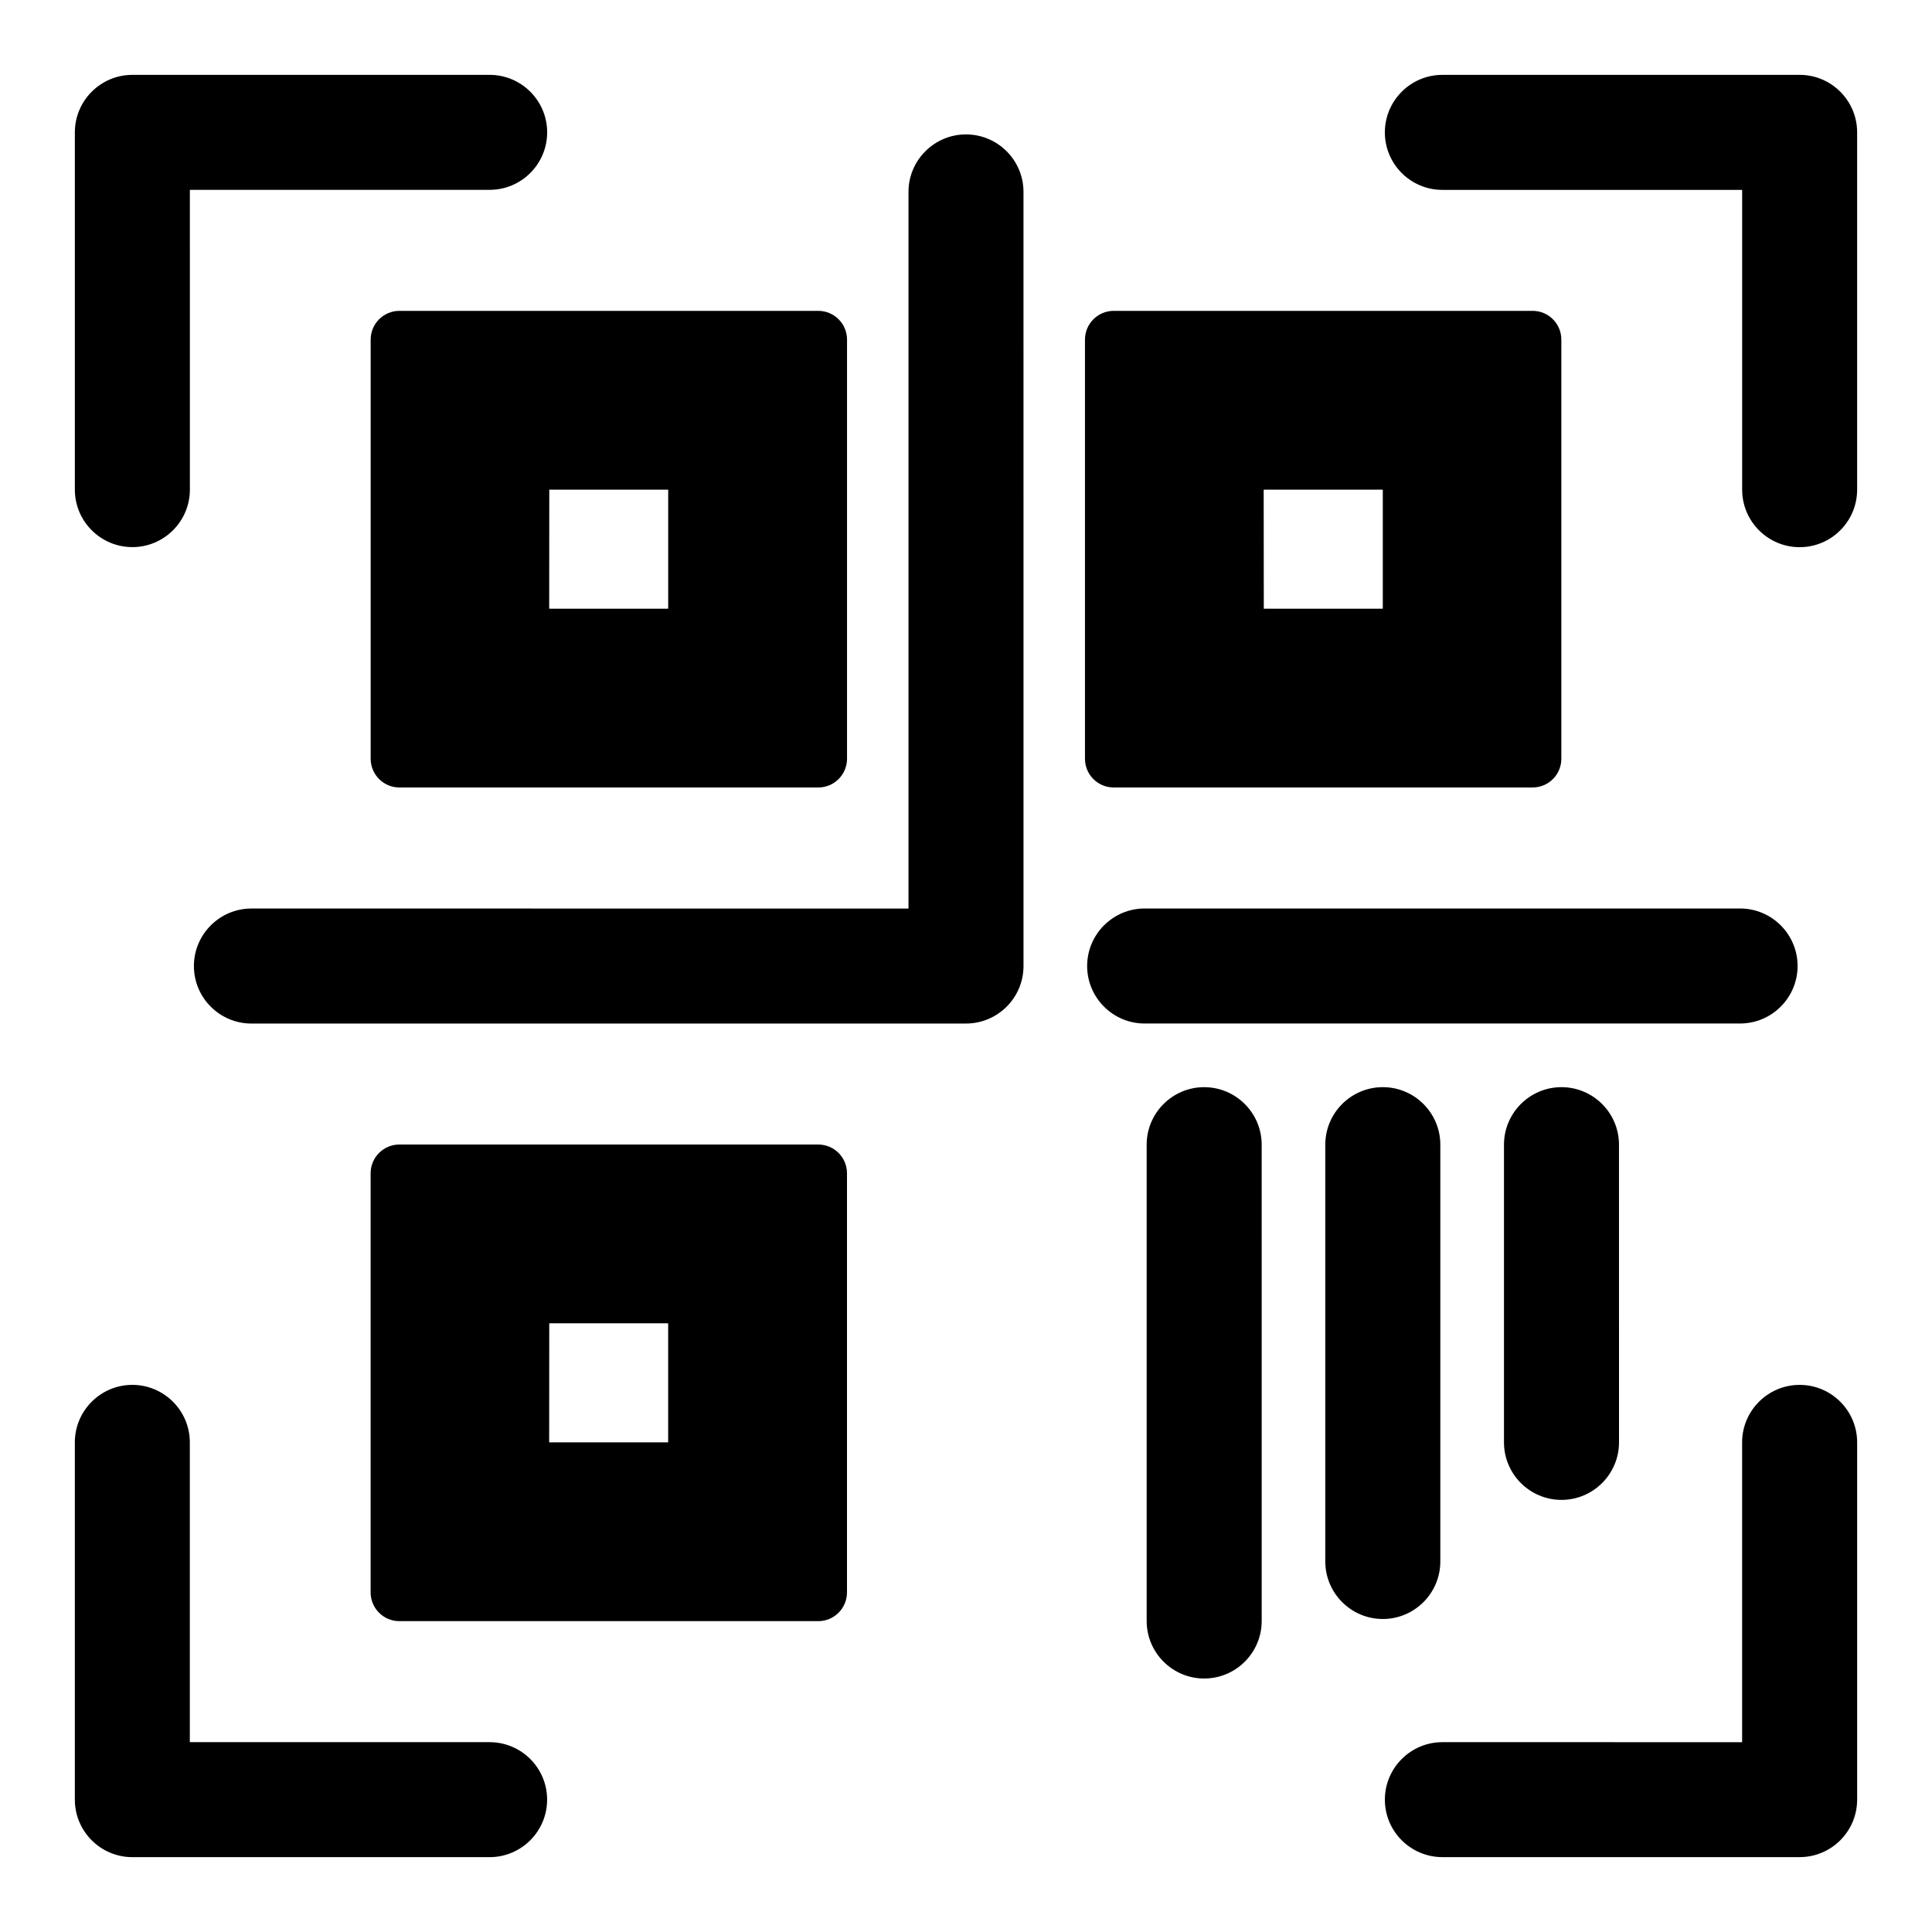 <?xml version="1.0" encoding="UTF-8"?>
<!-- Uploaded to: ICON Repo, www.svgrepo.com, Generator: ICON Repo Mixer Tools -->
<svg fill="#000000" width="800px" height="800px" version="1.1" viewBox="144 144 512 512" xmlns="http://www.w3.org/2000/svg">
 <g>
  <path d="m179.08 288.99c8.398 0 15.242-6.832 15.242-15.242l-0.004-79.438h79.445c8.398 0 15.242-6.832 15.242-15.242 0-8.402-6.848-15.23-15.25-15.23h-94.676c-8.406 0-15.242 6.836-15.242 15.242v94.676c0 8.402 6.836 15.234 15.242 15.234z"/>
  <path d="m620.92 163.84h-94.676c-8.398 0-15.242 6.832-15.242 15.242 0 8.406 6.832 15.242 15.242 15.242h79.445v79.445c0 8.398 6.832 15.242 15.242 15.242 8.406-0.004 15.23-6.852 15.23-15.254v-94.676c0-8.406-6.832-15.242-15.242-15.242z"/>
  <path d="m620.92 511.01c-8.398 0-15.242 6.832-15.242 15.242v79.445l-79.434-0.004c-8.398 0-15.242 6.832-15.242 15.242 0 8.406 6.844 15.223 15.242 15.223h94.676c8.41 0 15.242-6.832 15.242-15.242v-94.676c0-8.398-6.832-15.23-15.242-15.23z"/>
  <path d="m273.75 605.69h-79.445v-79.445c0-8.398-6.832-15.242-15.242-15.242-8.402 0-15.23 6.844-15.23 15.242v94.676c0 8.41 6.836 15.242 15.242 15.242h94.676c8.398 0 15.242-6.832 15.242-15.242 0-8.406-6.84-15.23-15.242-15.23z"/>
  <path d="m400 179.62c-8.398 0-15.242 6.832-15.242 15.242v189.91l-174.13-0.004c-8.398 0-15.242 6.832-15.242 15.242 0 8.406 6.832 15.242 15.242 15.242l189.37-0.004c8.398 0 15.242-6.832 15.242-15.242l-0.004-205.15c0-8.402-6.84-15.234-15.238-15.234z"/>
  <path d="m242.23 234v111.07c0 4.211 3.418 7.621 7.621 7.621h111c4.203 0 7.621-3.41 7.621-7.621v-111.07c0-4.211-3.418-7.621-7.621-7.621h-111c-4.203 0.004-7.621 3.41-7.621 7.621zm47.312 71.312 0.023-31.551h31.512v31.551z"/>
  <path d="m439.15 352.69h111c4.211 0 7.621-3.41 7.621-7.621v-111.07c0-4.211-3.41-7.621-7.621-7.621l-111 0.004c-4.211 0-7.621 3.41-7.621 7.621v111.07c0.004 4.215 3.402 7.617 7.621 7.617zm71.305-78.926v31.551h-31.535l-0.031-31.551h0.031z"/>
  <path d="m360.84 447.31h-111c-4.203 0-7.621 3.41-7.621 7.621v111.07c0 4.211 3.418 7.621 7.621 7.621h111c4.203 0 7.621-3.41 7.621-7.621v-111.07c0-4.219-3.418-7.621-7.621-7.621zm-71.305 78.926 0.023-31.551h31.512v31.551z"/>
  <path d="m620.38 400c0-8.398-6.832-15.242-15.242-15.242h-157.79c-8.398 0-15.242 6.832-15.242 15.242 0 8.406 6.832 15.242 15.242 15.242l157.8-0.004c8.398 0 15.23-6.84 15.23-15.238z"/>
  <path d="m463.12 432.11c-8.391 0-15.242 6.832-15.242 15.242v126.23c0 8.398 6.84 15.242 15.242 15.242 8.398 0 15.242-6.832 15.242-15.242l-0.004-126.23c-0.008-8.406-6.84-15.238-15.238-15.238z"/>
  <path d="m525.7 557.81v-110.46c0-8.398-6.832-15.242-15.242-15.242-8.406 0-15.242 6.832-15.242 15.242v110.46c0 8.391 6.832 15.242 15.242 15.242 8.41 0 15.242-6.852 15.242-15.242z"/>
  <path d="m542.57 447.35v78.895c0 8.391 6.832 15.242 15.242 15.242 8.391 0 15.242-6.84 15.242-15.242l-0.004-78.895c0-8.398-6.84-15.242-15.242-15.242-8.406 0.004-15.238 6.836-15.238 15.242z"/>
 </g>
</svg>